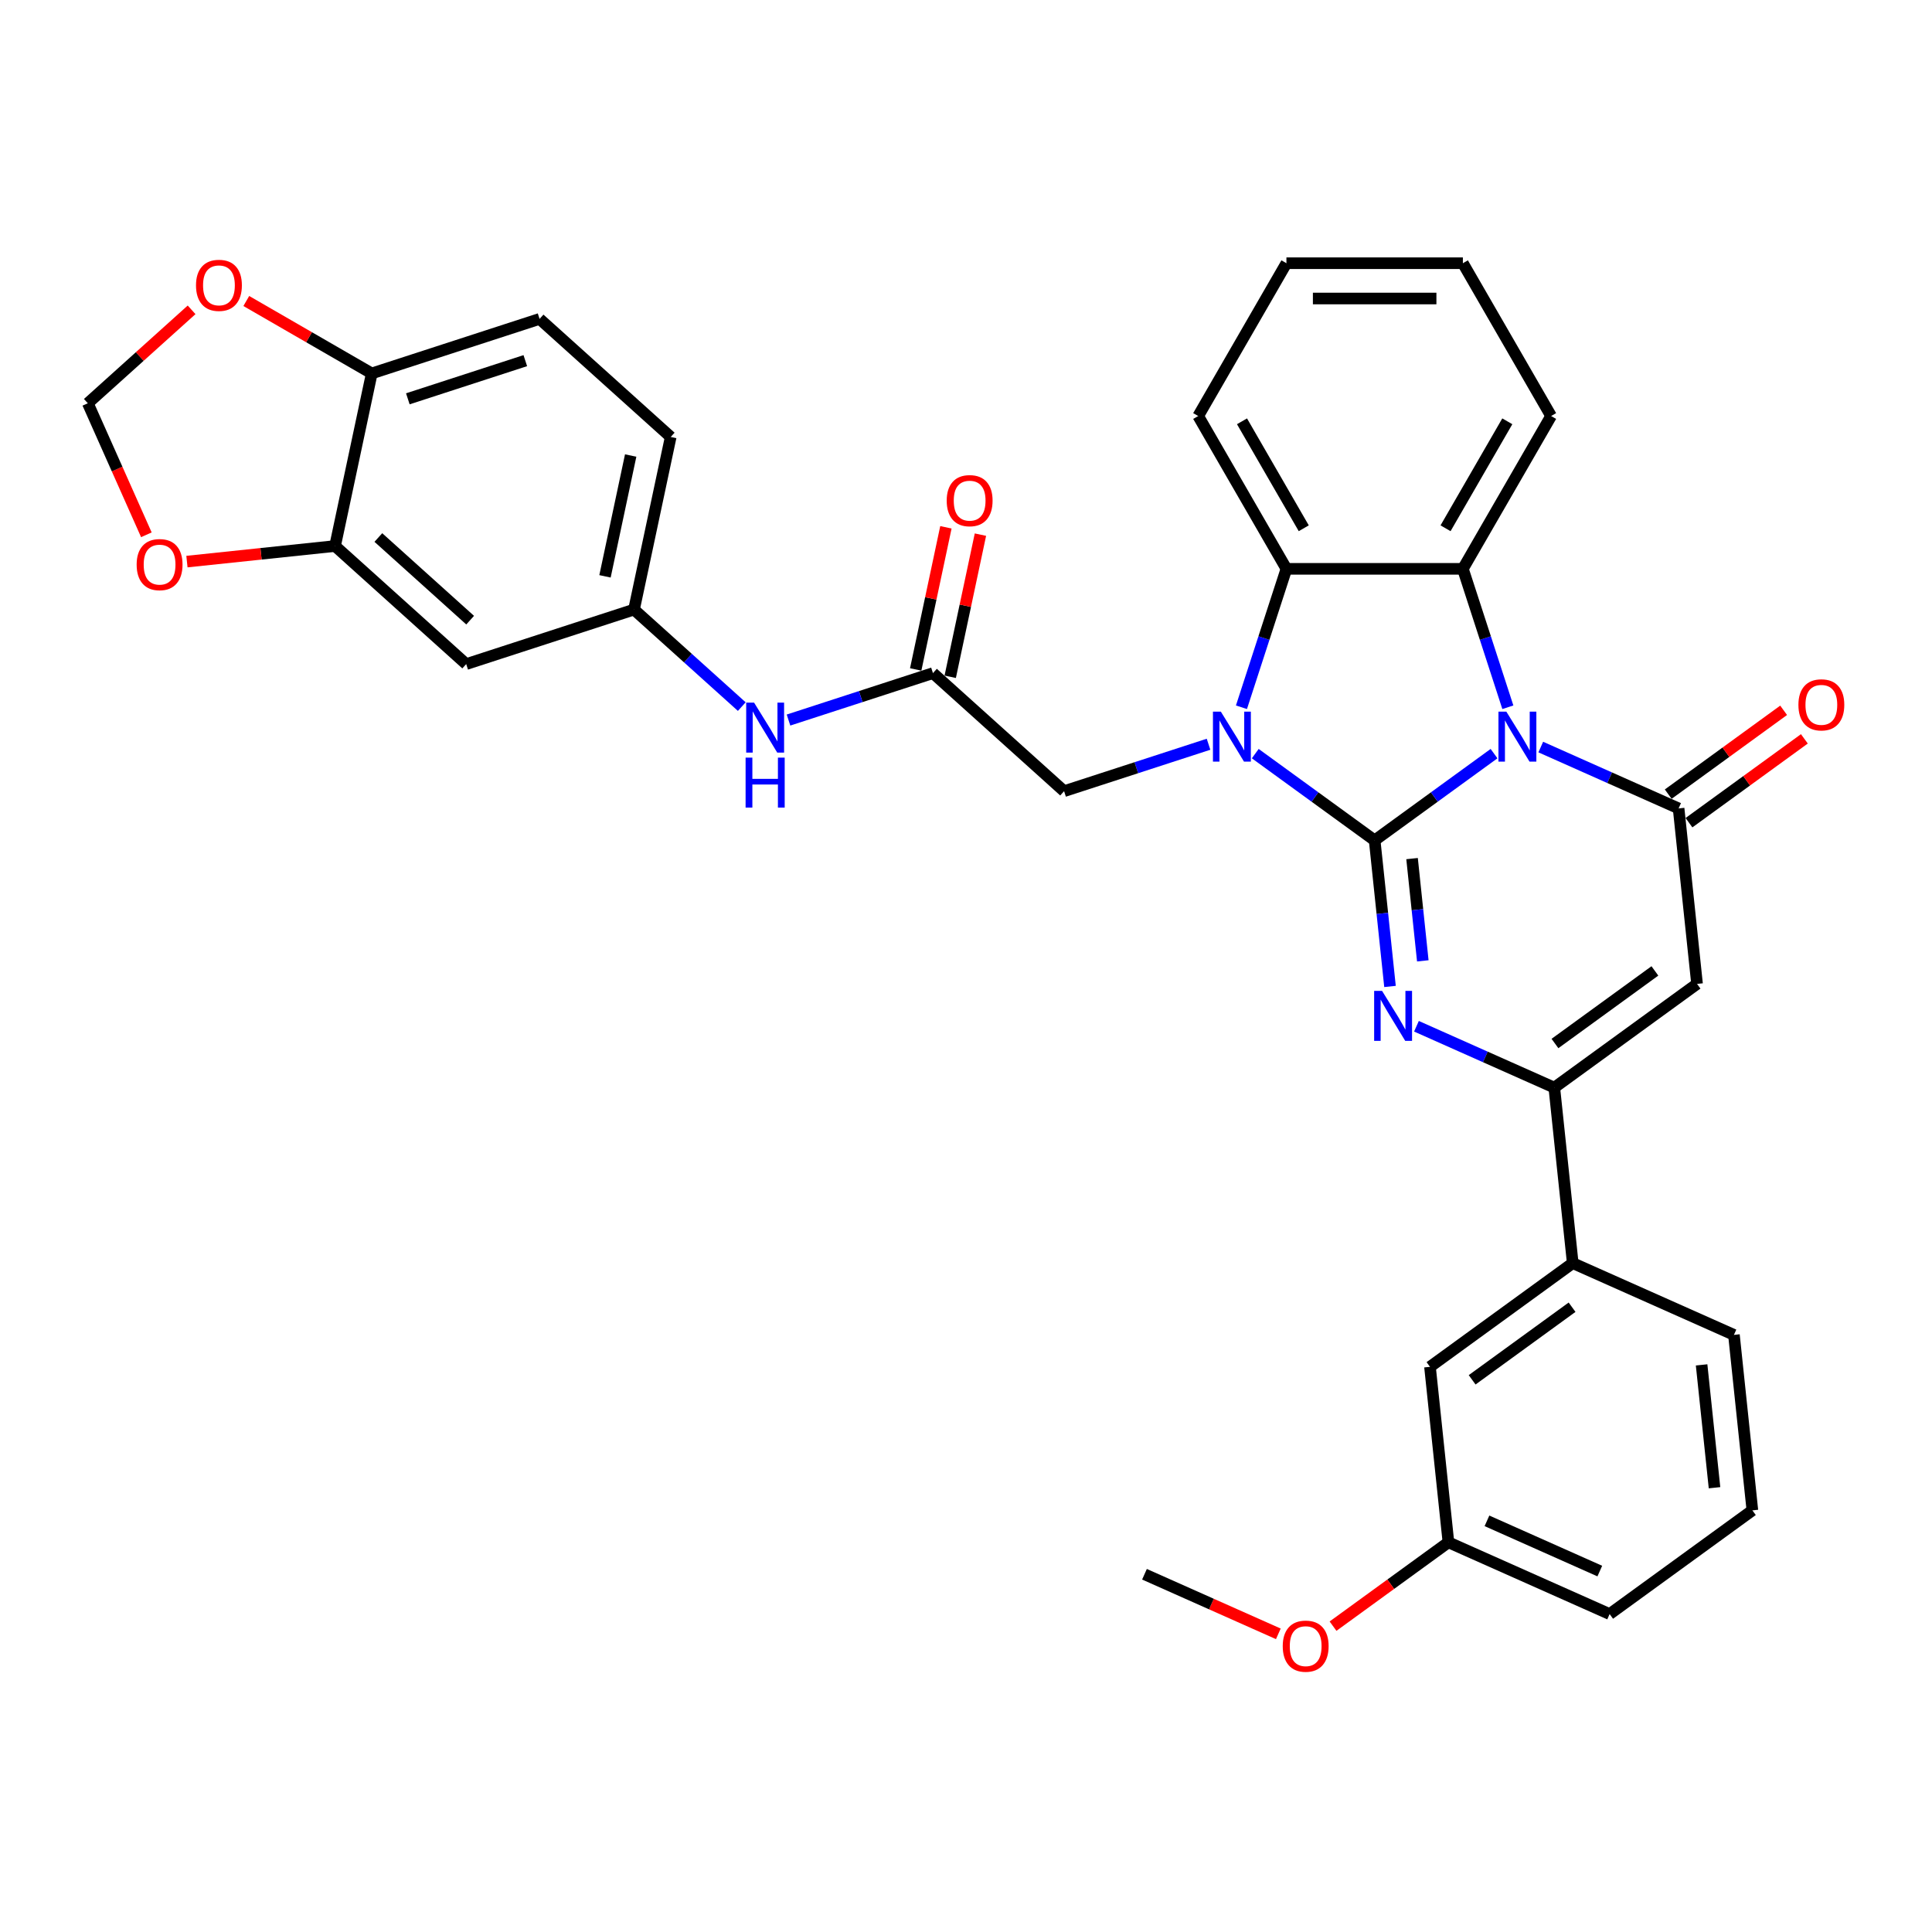 <?xml version='1.0' encoding='iso-8859-1'?>
<svg version='1.1' baseProfile='full'
              xmlns='http://www.w3.org/2000/svg'
                      xmlns:rdkit='http://www.rdkit.org/xml'
                      xmlns:xlink='http://www.w3.org/1999/xlink'
                  xml:space='preserve'
width='1000px' height='1000px' viewBox='0 0 1000 1000'>
<!-- END OF HEADER -->
<rect style='opacity:1.0;fill:#FFFFFF;stroke:none' width='1000' height='1000' x='0' y='0'> </rect>
<path class='bond-0' d='M 711.518,434.974 L 742.416,412.525' style='fill:none;fill-rule:evenodd;stroke:#000000;stroke-width:6px;stroke-linecap:butt;stroke-linejoin:miter;stroke-opacity:1' />
<path class='bond-0' d='M 742.416,412.525 L 773.314,390.076' style='fill:none;fill-rule:evenodd;stroke:#0000FF;stroke-width:6px;stroke-linecap:butt;stroke-linejoin:miter;stroke-opacity:1' />
<path class='bond-1' d='M 711.518,434.974 L 680.62,412.525' style='fill:none;fill-rule:evenodd;stroke:#000000;stroke-width:6px;stroke-linecap:butt;stroke-linejoin:miter;stroke-opacity:1' />
<path class='bond-1' d='M 680.62,412.525 L 649.722,390.076' style='fill:none;fill-rule:evenodd;stroke:#0000FF;stroke-width:6px;stroke-linecap:butt;stroke-linejoin:miter;stroke-opacity:1' />
<path class='bond-2' d='M 711.518,434.974 L 715.492,472.781' style='fill:none;fill-rule:evenodd;stroke:#000000;stroke-width:6px;stroke-linecap:butt;stroke-linejoin:miter;stroke-opacity:1' />
<path class='bond-2' d='M 715.492,472.781 L 719.466,510.588' style='fill:none;fill-rule:evenodd;stroke:#0000FF;stroke-width:6px;stroke-linecap:butt;stroke-linejoin:miter;stroke-opacity:1' />
<path class='bond-2' d='M 730.877,444.406 L 733.658,470.872' style='fill:none;fill-rule:evenodd;stroke:#000000;stroke-width:6px;stroke-linecap:butt;stroke-linejoin:miter;stroke-opacity:1' />
<path class='bond-2' d='M 733.658,470.872 L 736.44,497.337' style='fill:none;fill-rule:evenodd;stroke:#0000FF;stroke-width:6px;stroke-linecap:butt;stroke-linejoin:miter;stroke-opacity:1' />
<path class='bond-3' d='M 797.499,386.674 L 833.17,402.556' style='fill:none;fill-rule:evenodd;stroke:#0000FF;stroke-width:6px;stroke-linecap:butt;stroke-linejoin:miter;stroke-opacity:1' />
<path class='bond-3' d='M 833.17,402.556 L 868.841,418.438' style='fill:none;fill-rule:evenodd;stroke:#000000;stroke-width:6px;stroke-linecap:butt;stroke-linejoin:miter;stroke-opacity:1' />
<path class='bond-5' d='M 780.463,366.075 L 768.823,330.253' style='fill:none;fill-rule:evenodd;stroke:#0000FF;stroke-width:6px;stroke-linecap:butt;stroke-linejoin:miter;stroke-opacity:1' />
<path class='bond-5' d='M 768.823,330.253 L 757.184,294.43' style='fill:none;fill-rule:evenodd;stroke:#000000;stroke-width:6px;stroke-linecap:butt;stroke-linejoin:miter;stroke-opacity:1' />
<path class='bond-7' d='M 642.574,366.075 L 654.214,330.253' style='fill:none;fill-rule:evenodd;stroke:#0000FF;stroke-width:6px;stroke-linecap:butt;stroke-linejoin:miter;stroke-opacity:1' />
<path class='bond-7' d='M 654.214,330.253 L 665.853,294.43' style='fill:none;fill-rule:evenodd;stroke:#000000;stroke-width:6px;stroke-linecap:butt;stroke-linejoin:miter;stroke-opacity:1' />
<path class='bond-8' d='M 625.538,385.22 L 588.154,397.367' style='fill:none;fill-rule:evenodd;stroke:#0000FF;stroke-width:6px;stroke-linecap:butt;stroke-linejoin:miter;stroke-opacity:1' />
<path class='bond-8' d='M 588.154,397.367 L 550.77,409.513' style='fill:none;fill-rule:evenodd;stroke:#000000;stroke-width:6px;stroke-linecap:butt;stroke-linejoin:miter;stroke-opacity:1' />
<path class='bond-6' d='M 733.157,531.188 L 768.828,547.07' style='fill:none;fill-rule:evenodd;stroke:#0000FF;stroke-width:6px;stroke-linecap:butt;stroke-linejoin:miter;stroke-opacity:1' />
<path class='bond-6' d='M 768.828,547.07 L 804.5,562.951' style='fill:none;fill-rule:evenodd;stroke:#000000;stroke-width:6px;stroke-linecap:butt;stroke-linejoin:miter;stroke-opacity:1' />
<path class='bond-14' d='M 874.209,425.827 L 904.075,404.128' style='fill:none;fill-rule:evenodd;stroke:#000000;stroke-width:6px;stroke-linecap:butt;stroke-linejoin:miter;stroke-opacity:1' />
<path class='bond-14' d='M 904.075,404.128 L 933.941,382.429' style='fill:none;fill-rule:evenodd;stroke:#FF0000;stroke-width:6px;stroke-linecap:butt;stroke-linejoin:miter;stroke-opacity:1' />
<path class='bond-14' d='M 863.473,411.049 L 893.339,389.351' style='fill:none;fill-rule:evenodd;stroke:#000000;stroke-width:6px;stroke-linecap:butt;stroke-linejoin:miter;stroke-opacity:1' />
<path class='bond-14' d='M 893.339,389.351 L 923.205,367.652' style='fill:none;fill-rule:evenodd;stroke:#FF0000;stroke-width:6px;stroke-linecap:butt;stroke-linejoin:miter;stroke-opacity:1' />
<path class='bond-35' d='M 868.841,418.438 L 878.388,509.269' style='fill:none;fill-rule:evenodd;stroke:#000000;stroke-width:6px;stroke-linecap:butt;stroke-linejoin:miter;stroke-opacity:1' />
<path class='bond-4' d='M 878.388,509.269 L 804.5,562.951' style='fill:none;fill-rule:evenodd;stroke:#000000;stroke-width:6px;stroke-linecap:butt;stroke-linejoin:miter;stroke-opacity:1' />
<path class='bond-4' d='M 856.568,502.543 L 804.846,540.121' style='fill:none;fill-rule:evenodd;stroke:#000000;stroke-width:6px;stroke-linecap:butt;stroke-linejoin:miter;stroke-opacity:1' />
<path class='bond-25' d='M 757.184,294.43 L 802.849,215.335' style='fill:none;fill-rule:evenodd;stroke:#000000;stroke-width:6px;stroke-linecap:butt;stroke-linejoin:miter;stroke-opacity:1' />
<path class='bond-25' d='M 748.215,273.433 L 780.18,218.066' style='fill:none;fill-rule:evenodd;stroke:#000000;stroke-width:6px;stroke-linecap:butt;stroke-linejoin:miter;stroke-opacity:1' />
<path class='bond-34' d='M 757.184,294.43 L 665.853,294.43' style='fill:none;fill-rule:evenodd;stroke:#000000;stroke-width:6px;stroke-linecap:butt;stroke-linejoin:miter;stroke-opacity:1' />
<path class='bond-11' d='M 804.5,562.951 L 814.046,653.782' style='fill:none;fill-rule:evenodd;stroke:#000000;stroke-width:6px;stroke-linecap:butt;stroke-linejoin:miter;stroke-opacity:1' />
<path class='bond-26' d='M 665.853,294.43 L 620.188,215.335' style='fill:none;fill-rule:evenodd;stroke:#000000;stroke-width:6px;stroke-linecap:butt;stroke-linejoin:miter;stroke-opacity:1' />
<path class='bond-26' d='M 674.822,273.433 L 642.856,218.066' style='fill:none;fill-rule:evenodd;stroke:#000000;stroke-width:6px;stroke-linecap:butt;stroke-linejoin:miter;stroke-opacity:1' />
<path class='bond-9' d='M 550.77,409.513 L 482.898,348.401' style='fill:none;fill-rule:evenodd;stroke:#000000;stroke-width:6px;stroke-linecap:butt;stroke-linejoin:miter;stroke-opacity:1' />
<path class='bond-13' d='M 482.898,348.401 L 445.513,360.548' style='fill:none;fill-rule:evenodd;stroke:#000000;stroke-width:6px;stroke-linecap:butt;stroke-linejoin:miter;stroke-opacity:1' />
<path class='bond-13' d='M 445.513,360.548 L 408.129,372.695' style='fill:none;fill-rule:evenodd;stroke:#0000FF;stroke-width:6px;stroke-linecap:butt;stroke-linejoin:miter;stroke-opacity:1' />
<path class='bond-21' d='M 491.831,350.3 L 499.65,313.515' style='fill:none;fill-rule:evenodd;stroke:#000000;stroke-width:6px;stroke-linecap:butt;stroke-linejoin:miter;stroke-opacity:1' />
<path class='bond-21' d='M 499.65,313.515 L 507.469,276.729' style='fill:none;fill-rule:evenodd;stroke:#FF0000;stroke-width:6px;stroke-linecap:butt;stroke-linejoin:miter;stroke-opacity:1' />
<path class='bond-21' d='M 473.964,346.502 L 481.783,309.717' style='fill:none;fill-rule:evenodd;stroke:#000000;stroke-width:6px;stroke-linecap:butt;stroke-linejoin:miter;stroke-opacity:1' />
<path class='bond-21' d='M 481.783,309.717 L 489.602,272.931' style='fill:none;fill-rule:evenodd;stroke:#FF0000;stroke-width:6px;stroke-linecap:butt;stroke-linejoin:miter;stroke-opacity:1' />
<path class='bond-10' d='M 173.432,282.622 L 241.304,343.735' style='fill:none;fill-rule:evenodd;stroke:#000000;stroke-width:6px;stroke-linecap:butt;stroke-linejoin:miter;stroke-opacity:1' />
<path class='bond-10' d='M 195.836,278.215 L 243.346,320.993' style='fill:none;fill-rule:evenodd;stroke:#000000;stroke-width:6px;stroke-linecap:butt;stroke-linejoin:miter;stroke-opacity:1' />
<path class='bond-16' d='M 173.432,282.622 L 135.095,286.652' style='fill:none;fill-rule:evenodd;stroke:#000000;stroke-width:6px;stroke-linecap:butt;stroke-linejoin:miter;stroke-opacity:1' />
<path class='bond-16' d='M 135.095,286.652 L 96.758,290.681' style='fill:none;fill-rule:evenodd;stroke:#FF0000;stroke-width:6px;stroke-linecap:butt;stroke-linejoin:miter;stroke-opacity:1' />
<path class='bond-38' d='M 173.432,282.622 L 192.421,193.288' style='fill:none;fill-rule:evenodd;stroke:#000000;stroke-width:6px;stroke-linecap:butt;stroke-linejoin:miter;stroke-opacity:1' />
<path class='bond-20' d='M 814.046,653.782 L 740.158,707.465' style='fill:none;fill-rule:evenodd;stroke:#000000;stroke-width:6px;stroke-linecap:butt;stroke-linejoin:miter;stroke-opacity:1' />
<path class='bond-20' d='M 813.7,676.612 L 761.978,714.19' style='fill:none;fill-rule:evenodd;stroke:#000000;stroke-width:6px;stroke-linecap:butt;stroke-linejoin:miter;stroke-opacity:1' />
<path class='bond-28' d='M 814.046,653.782 L 897.481,690.929' style='fill:none;fill-rule:evenodd;stroke:#000000;stroke-width:6px;stroke-linecap:butt;stroke-linejoin:miter;stroke-opacity:1' />
<path class='bond-12' d='M 241.304,343.735 L 328.165,315.512' style='fill:none;fill-rule:evenodd;stroke:#000000;stroke-width:6px;stroke-linecap:butt;stroke-linejoin:miter;stroke-opacity:1' />
<path class='bond-18' d='M 383.945,365.736 L 356.055,340.624' style='fill:none;fill-rule:evenodd;stroke:#0000FF;stroke-width:6px;stroke-linecap:butt;stroke-linejoin:miter;stroke-opacity:1' />
<path class='bond-18' d='M 356.055,340.624 L 328.165,315.512' style='fill:none;fill-rule:evenodd;stroke:#000000;stroke-width:6px;stroke-linecap:butt;stroke-linejoin:miter;stroke-opacity:1' />
<path class='bond-15' d='M 192.421,193.288 L 279.282,165.065' style='fill:none;fill-rule:evenodd;stroke:#000000;stroke-width:6px;stroke-linecap:butt;stroke-linejoin:miter;stroke-opacity:1' />
<path class='bond-15' d='M 211.095,206.426 L 271.897,186.67' style='fill:none;fill-rule:evenodd;stroke:#000000;stroke-width:6px;stroke-linecap:butt;stroke-linejoin:miter;stroke-opacity:1' />
<path class='bond-17' d='M 192.421,193.288 L 159.952,174.541' style='fill:none;fill-rule:evenodd;stroke:#000000;stroke-width:6px;stroke-linecap:butt;stroke-linejoin:miter;stroke-opacity:1' />
<path class='bond-17' d='M 159.952,174.541 L 127.483,155.795' style='fill:none;fill-rule:evenodd;stroke:#FF0000;stroke-width:6px;stroke-linecap:butt;stroke-linejoin:miter;stroke-opacity:1' />
<path class='bond-19' d='M 75.763,276.807 L 60.609,242.771' style='fill:none;fill-rule:evenodd;stroke:#FF0000;stroke-width:6px;stroke-linecap:butt;stroke-linejoin:miter;stroke-opacity:1' />
<path class='bond-19' d='M 60.609,242.771 L 45.455,208.734' style='fill:none;fill-rule:evenodd;stroke:#000000;stroke-width:6px;stroke-linecap:butt;stroke-linejoin:miter;stroke-opacity:1' />
<path class='bond-39' d='M 99.17,160.369 L 72.312,184.551' style='fill:none;fill-rule:evenodd;stroke:#FF0000;stroke-width:6px;stroke-linecap:butt;stroke-linejoin:miter;stroke-opacity:1' />
<path class='bond-39' d='M 72.312,184.551 L 45.455,208.734' style='fill:none;fill-rule:evenodd;stroke:#000000;stroke-width:6px;stroke-linecap:butt;stroke-linejoin:miter;stroke-opacity:1' />
<path class='bond-23' d='M 328.165,315.512 L 347.154,226.177' style='fill:none;fill-rule:evenodd;stroke:#000000;stroke-width:6px;stroke-linecap:butt;stroke-linejoin:miter;stroke-opacity:1' />
<path class='bond-23' d='M 313.146,298.314 L 326.438,235.779' style='fill:none;fill-rule:evenodd;stroke:#000000;stroke-width:6px;stroke-linecap:butt;stroke-linejoin:miter;stroke-opacity:1' />
<path class='bond-24' d='M 740.158,707.465 L 749.705,798.295' style='fill:none;fill-rule:evenodd;stroke:#000000;stroke-width:6px;stroke-linecap:butt;stroke-linejoin:miter;stroke-opacity:1' />
<path class='bond-22' d='M 279.282,165.065 L 347.154,226.177' style='fill:none;fill-rule:evenodd;stroke:#000000;stroke-width:6px;stroke-linecap:butt;stroke-linejoin:miter;stroke-opacity:1' />
<path class='bond-27' d='M 749.705,798.295 L 719.839,819.994' style='fill:none;fill-rule:evenodd;stroke:#000000;stroke-width:6px;stroke-linecap:butt;stroke-linejoin:miter;stroke-opacity:1' />
<path class='bond-27' d='M 719.839,819.994 L 689.973,841.693' style='fill:none;fill-rule:evenodd;stroke:#FF0000;stroke-width:6px;stroke-linecap:butt;stroke-linejoin:miter;stroke-opacity:1' />
<path class='bond-37' d='M 749.705,798.295 L 833.14,835.443' style='fill:none;fill-rule:evenodd;stroke:#000000;stroke-width:6px;stroke-linecap:butt;stroke-linejoin:miter;stroke-opacity:1' />
<path class='bond-37' d='M 769.65,787.18 L 828.054,813.184' style='fill:none;fill-rule:evenodd;stroke:#000000;stroke-width:6px;stroke-linecap:butt;stroke-linejoin:miter;stroke-opacity:1' />
<path class='bond-32' d='M 802.849,215.335 L 757.184,136.241' style='fill:none;fill-rule:evenodd;stroke:#000000;stroke-width:6px;stroke-linecap:butt;stroke-linejoin:miter;stroke-opacity:1' />
<path class='bond-33' d='M 620.188,215.335 L 665.853,136.241' style='fill:none;fill-rule:evenodd;stroke:#000000;stroke-width:6px;stroke-linecap:butt;stroke-linejoin:miter;stroke-opacity:1' />
<path class='bond-31' d='M 661.661,845.675 L 627.021,830.253' style='fill:none;fill-rule:evenodd;stroke:#FF0000;stroke-width:6px;stroke-linecap:butt;stroke-linejoin:miter;stroke-opacity:1' />
<path class='bond-31' d='M 627.021,830.253 L 592.382,814.83' style='fill:none;fill-rule:evenodd;stroke:#000000;stroke-width:6px;stroke-linecap:butt;stroke-linejoin:miter;stroke-opacity:1' />
<path class='bond-29' d='M 897.481,690.929 L 907.028,781.76' style='fill:none;fill-rule:evenodd;stroke:#000000;stroke-width:6px;stroke-linecap:butt;stroke-linejoin:miter;stroke-opacity:1' />
<path class='bond-29' d='M 880.747,706.463 L 887.43,770.045' style='fill:none;fill-rule:evenodd;stroke:#000000;stroke-width:6px;stroke-linecap:butt;stroke-linejoin:miter;stroke-opacity:1' />
<path class='bond-30' d='M 907.028,781.76 L 833.14,835.443' style='fill:none;fill-rule:evenodd;stroke:#000000;stroke-width:6px;stroke-linecap:butt;stroke-linejoin:miter;stroke-opacity:1' />
<path class='bond-36' d='M 757.184,136.241 L 665.853,136.241' style='fill:none;fill-rule:evenodd;stroke:#000000;stroke-width:6px;stroke-linecap:butt;stroke-linejoin:miter;stroke-opacity:1' />
<path class='bond-36' d='M 743.484,154.507 L 679.553,154.507' style='fill:none;fill-rule:evenodd;stroke:#000000;stroke-width:6px;stroke-linecap:butt;stroke-linejoin:miter;stroke-opacity:1' />
<path  class='atom-1' d='M 779.689 368.358
L 788.165 382.058
Q 789.005 383.41, 790.357 385.857
Q 791.708 388.305, 791.781 388.451
L 791.781 368.358
L 795.215 368.358
L 795.215 394.223
L 791.672 394.223
L 782.575 379.245
Q 781.516 377.491, 780.383 375.482
Q 779.287 373.473, 778.958 372.852
L 778.958 394.223
L 775.597 394.223
L 775.597 368.358
L 779.689 368.358
' fill='#0000FF'/>
<path  class='atom-2' d='M 631.913 368.358
L 640.388 382.058
Q 641.229 383.41, 642.58 385.857
Q 643.932 388.305, 644.005 388.451
L 644.005 368.358
L 647.439 368.358
L 647.439 394.223
L 643.896 394.223
L 634.799 379.245
Q 633.74 377.491, 632.607 375.482
Q 631.511 373.473, 631.182 372.852
L 631.182 394.223
L 627.821 394.223
L 627.821 368.358
L 631.913 368.358
' fill='#0000FF'/>
<path  class='atom-3' d='M 715.348 512.871
L 723.823 526.571
Q 724.663 527.923, 726.015 530.37
Q 727.367 532.818, 727.44 532.964
L 727.44 512.871
L 730.874 512.871
L 730.874 538.736
L 727.33 538.736
L 718.234 523.758
Q 717.174 522.005, 716.042 519.995
Q 714.946 517.986, 714.617 517.365
L 714.617 538.736
L 711.256 538.736
L 711.256 512.871
L 715.348 512.871
' fill='#0000FF'/>
<path  class='atom-14' d='M 390.32 363.692
L 398.795 377.391
Q 399.635 378.743, 400.987 381.191
Q 402.339 383.638, 402.412 383.784
L 402.412 363.692
L 405.846 363.692
L 405.846 389.556
L 402.302 389.556
L 393.206 374.578
Q 392.146 372.825, 391.014 370.815
Q 389.918 368.806, 389.589 368.185
L 389.589 389.556
L 386.228 389.556
L 386.228 363.692
L 390.32 363.692
' fill='#0000FF'/>
<path  class='atom-14' d='M 385.918 392.143
L 389.425 392.143
L 389.425 403.139
L 402.649 403.139
L 402.649 392.143
L 406.156 392.143
L 406.156 418.008
L 402.649 418.008
L 402.649 406.062
L 389.425 406.062
L 389.425 418.008
L 385.918 418.008
L 385.918 392.143
' fill='#0000FF'/>
<path  class='atom-15' d='M 930.856 364.828
Q 930.856 358.618, 933.925 355.147
Q 936.994 351.677, 942.729 351.677
Q 948.465 351.677, 951.534 355.147
Q 954.602 358.618, 954.602 364.828
Q 954.602 371.112, 951.497 374.692
Q 948.392 378.236, 942.729 378.236
Q 937.03 378.236, 933.925 374.692
Q 930.856 371.149, 930.856 364.828
M 942.729 375.313
Q 946.675 375.313, 948.794 372.683
Q 950.949 370.016, 950.949 364.828
Q 950.949 359.75, 948.794 357.193
Q 946.675 354.599, 942.729 354.599
Q 938.784 354.599, 936.628 357.157
Q 934.509 359.714, 934.509 364.828
Q 934.509 370.053, 936.628 372.683
Q 938.784 375.313, 942.729 375.313
' fill='#FF0000'/>
<path  class='atom-17' d='M 70.729 292.242
Q 70.729 286.032, 73.798 282.561
Q 76.867 279.091, 82.602 279.091
Q 88.338 279.091, 91.406 282.561
Q 94.475 286.032, 94.475 292.242
Q 94.475 298.526, 91.37 302.106
Q 88.265 305.649, 82.602 305.649
Q 76.903 305.649, 73.798 302.106
Q 70.729 298.562, 70.729 292.242
M 82.602 302.727
Q 86.548 302.727, 88.666 300.097
Q 90.822 297.43, 90.822 292.242
Q 90.822 287.164, 88.666 284.607
Q 86.548 282.013, 82.602 282.013
Q 78.657 282.013, 76.501 284.57
Q 74.382 287.128, 74.382 292.242
Q 74.382 297.466, 76.501 300.097
Q 78.657 302.727, 82.602 302.727
' fill='#FF0000'/>
<path  class='atom-18' d='M 101.453 147.695
Q 101.453 141.485, 104.522 138.014
Q 107.591 134.544, 113.326 134.544
Q 119.062 134.544, 122.131 138.014
Q 125.199 141.485, 125.199 147.695
Q 125.199 153.979, 122.094 157.559
Q 118.989 161.103, 113.326 161.103
Q 107.627 161.103, 104.522 157.559
Q 101.453 154.015, 101.453 147.695
M 113.326 158.18
Q 117.272 158.18, 119.391 155.55
Q 121.546 152.883, 121.546 147.695
Q 121.546 142.617, 119.391 140.06
Q 117.272 137.466, 113.326 137.466
Q 109.381 137.466, 107.226 140.023
Q 105.107 142.581, 105.107 147.695
Q 105.107 152.919, 107.226 155.55
Q 109.381 158.18, 113.326 158.18
' fill='#FF0000'/>
<path  class='atom-22' d='M 490.013 259.139
Q 490.013 252.929, 493.082 249.458
Q 496.151 245.988, 501.886 245.988
Q 507.622 245.988, 510.691 249.458
Q 513.759 252.929, 513.759 259.139
Q 513.759 265.423, 510.654 269.003
Q 507.549 272.547, 501.886 272.547
Q 496.187 272.547, 493.082 269.003
Q 490.013 265.46, 490.013 259.139
M 501.886 269.624
Q 505.832 269.624, 507.951 266.994
Q 510.106 264.327, 510.106 259.139
Q 510.106 254.061, 507.951 251.504
Q 505.832 248.91, 501.886 248.91
Q 497.941 248.91, 495.785 251.468
Q 493.667 254.025, 493.667 259.139
Q 493.667 264.364, 495.785 266.994
Q 497.941 269.624, 501.886 269.624
' fill='#FF0000'/>
<path  class='atom-28' d='M 663.944 852.051
Q 663.944 845.84, 667.013 842.37
Q 670.081 838.899, 675.817 838.899
Q 681.552 838.899, 684.621 842.37
Q 687.69 845.84, 687.69 852.051
Q 687.69 858.335, 684.585 861.915
Q 681.479 865.458, 675.817 865.458
Q 670.118 865.458, 667.013 861.915
Q 663.944 858.371, 663.944 852.051
M 675.817 862.536
Q 679.762 862.536, 681.881 859.905
Q 684.037 857.239, 684.037 852.051
Q 684.037 846.973, 681.881 844.416
Q 679.762 841.822, 675.817 841.822
Q 671.871 841.822, 669.716 844.379
Q 667.597 846.936, 667.597 852.051
Q 667.597 857.275, 669.716 859.905
Q 671.871 862.536, 675.817 862.536
' fill='#FF0000'/>
</svg>
